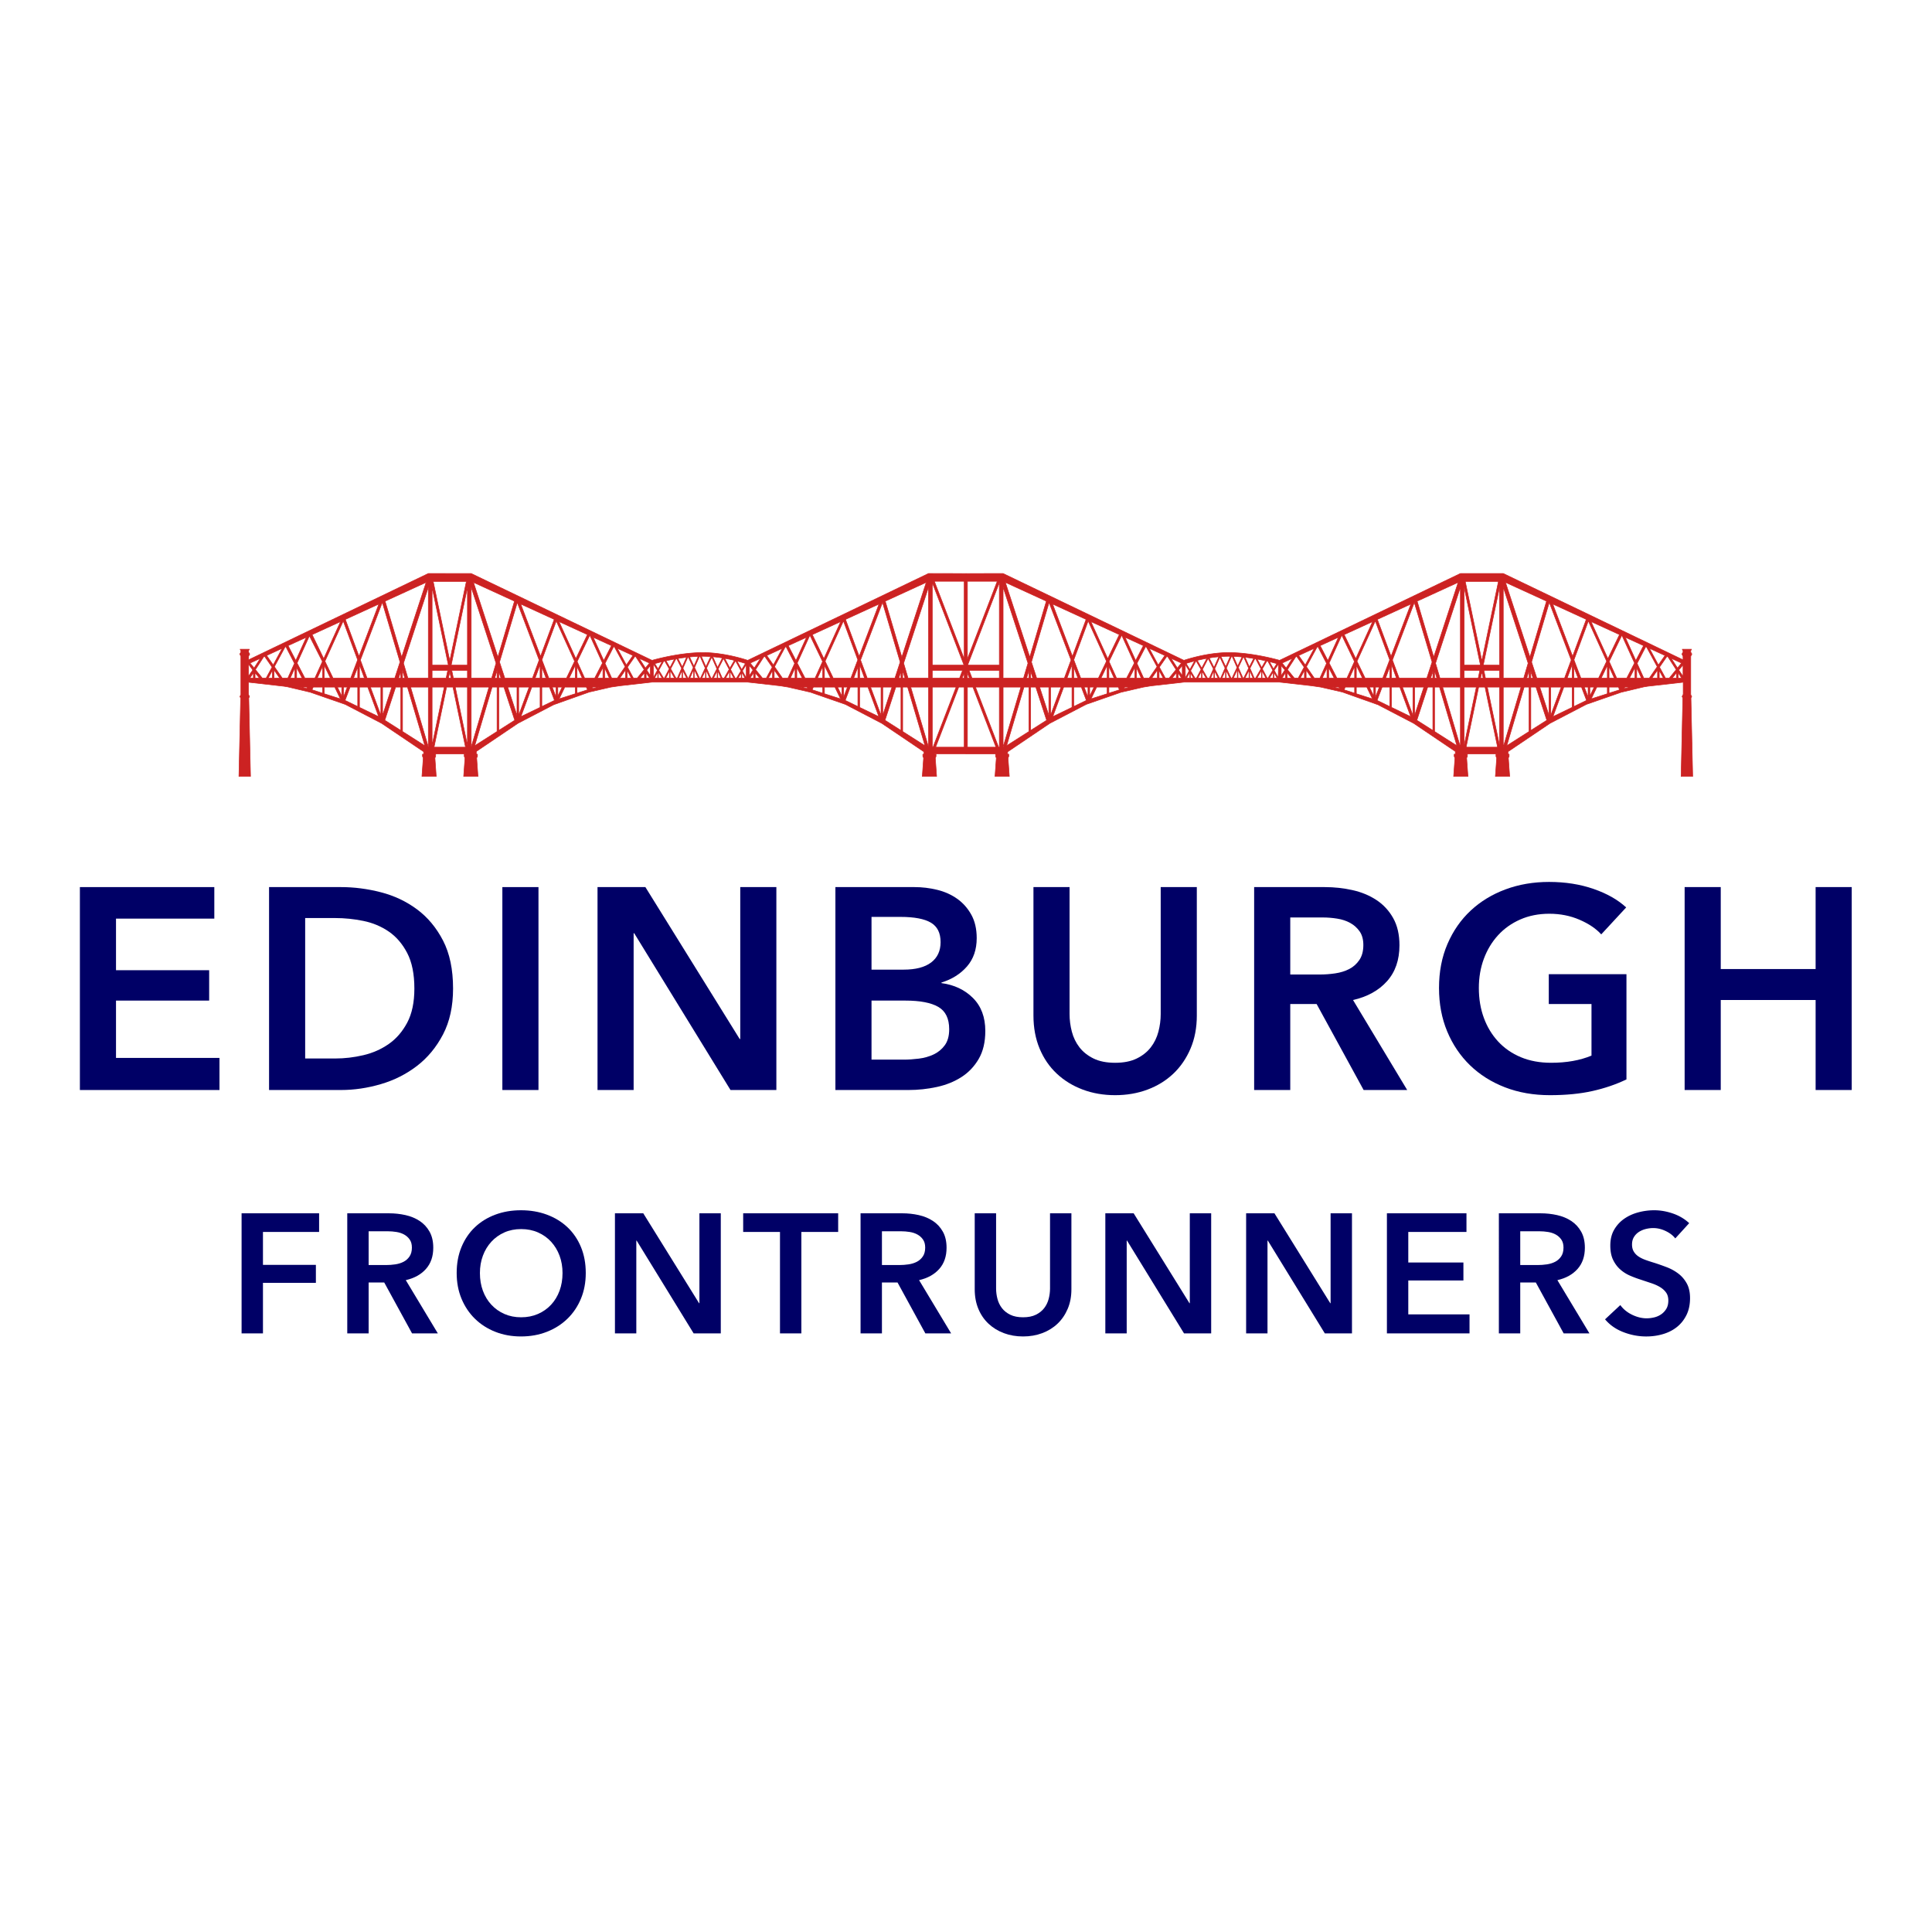 <?xml version="1.0" encoding="UTF-8"?>
<svg data-bbox="151.768 1089.381 3365.753 1449.334" xmlns="http://www.w3.org/2000/svg" viewBox="0 0 3670 3670" fill-rule="evenodd" clip-rule="evenodd" stroke-linecap="round" stroke-linejoin="round" stroke-miterlimit="1" data-type="ugc">
    <g>
        <path d="M3182.34 2352.47c-4.296-5.585-10.365-10.257-18.205-14.016-7.841-3.76-15.736-5.639-23.684-5.639-4.726 0-9.452.591-14.178 1.772-4.725 1.182-9.022 3.007-12.888 5.478-3.867 2.47-7.036 5.692-9.506 9.666-2.47 3.975-3.706 8.754-3.706 14.339 0 5.156 1.075 9.56 3.223 13.211 2.148 3.652 5.102 6.767 8.861 9.345 3.759 2.578 8.324 4.833 13.694 6.767 5.371 1.933 11.278 3.866 17.722 5.8 7.304 2.363 14.876 5.048 22.717 8.055 7.841 3.008 15.037 6.982 21.589 11.922 6.552 4.941 11.922 11.171 16.111 18.689 4.189 7.519 6.283 16.863 6.283 28.034 0 12.244-2.255 22.931-6.766 32.061-4.511 9.129-10.526 16.702-18.045 22.716-7.518 6.015-16.326 10.526-26.422 13.534-10.096 3.007-20.73 4.511-31.9 4.511-14.822 0-29.322-2.739-43.5-8.217-14.178-5.478-25.778-13.587-34.8-24.328l29-27.066c5.585 7.733 13.05 13.855 22.395 18.366 9.344 4.511 18.527 6.767 27.55 6.767 4.725 0 9.559-.591 14.5-1.772 4.94-1.182 9.398-3.169 13.372-5.961a33.38 33.38 0 0 0 9.666-10.473c2.471-4.188 3.706-9.398 3.706-15.627 0-6.015-1.396-11.01-4.189-14.984-2.792-3.974-6.552-7.411-11.278-10.311-4.726-2.9-10.311-5.424-16.755-7.572l-20.3-6.767a201.158 201.158 0 0 1-20.622-7.733c-6.875-3.007-13.05-6.981-18.528-11.922-5.478-4.941-9.935-11.009-13.372-18.206-3.437-7.196-5.156-16.165-5.156-26.905 0-11.6 2.417-21.589 7.25-29.967s11.17-15.306 19.011-20.783c7.841-5.478 16.756-9.56 26.745-12.245a116.794 116.794 0 0 1 30.45-4.028c11.6 0 23.361 2.041 35.283 6.123 11.922 4.081 22.287 10.203 31.094 18.366l-26.422 29Z" fill="#000066" fill-rule="nonzero"/>
        <path d="M2847.23 2304.78h79.267c10.74 0 21.159 1.128 31.255 3.384 10.097 2.255 19.065 5.961 26.906 11.116 7.841 5.156 14.124 11.923 18.85 20.3 4.726 8.378 7.089 18.582 7.089 30.612 0 16.54-4.673 30.02-14.017 40.438-9.344 10.419-22.072 17.454-38.183 21.106l60.9 101.178h-48.978l-52.845-96.667h-29.644v96.667h-40.6V2304.78Zm73.789 98.278c5.8 0 11.6-.429 17.4-1.289 5.8-.859 11.009-2.47 15.628-4.833 4.618-2.363 8.431-5.746 11.439-10.15 3.007-4.404 4.511-10.043 4.511-16.917 0-6.229-1.397-11.331-4.189-15.305-2.793-3.974-6.337-7.143-10.634-9.506-4.296-2.363-9.183-3.974-14.661-4.833-5.477-.859-10.794-1.289-15.95-1.289h-36.733v64.122h33.189Z" fill="#000066" fill-rule="nonzero"/>
        <path d="M2634.56 2304.78h151.123v35.445H2675.16v58h104.723v34.155H2675.16v64.445h116.323v36.089H2634.56V2304.78Z" fill="#000066" fill-rule="nonzero"/>
        <path d="M2367.12 2304.78h53.811l106.011 170.778h.645V2304.78h40.6v228.134h-51.556l-108.267-176.256h-.644v176.256h-40.6V2304.78Z" fill="#000066" fill-rule="nonzero"/>
        <path d="M2099.67 2304.78h53.812l106.011 170.778h.644V2304.78h40.6v228.134h-51.555l-108.267-176.256h-.645v176.256h-40.6V2304.78Z" fill="#000066" fill-rule="nonzero"/>
        <path d="M2035.23 2449.13c0 13.748-2.363 26.154-7.089 37.217-4.726 11.063-11.17 20.461-19.333 28.194-8.163 7.733-17.83 13.695-29 17.883-11.171 4.189-23.308 6.284-36.411 6.284-13.104 0-25.241-2.095-36.411-6.284-11.171-4.188-20.891-10.15-29.162-17.883-8.27-7.733-14.714-17.131-19.333-28.194-4.618-11.063-6.928-23.469-6.928-37.217v-144.356h40.6v142.745c0 6.659.86 13.265 2.578 19.817 1.719 6.551 4.565 12.405 8.539 17.561 3.974 5.155 9.237 9.344 15.789 12.566 6.552 3.223 14.661 4.834 24.328 4.834 9.666 0 17.776-1.611 24.327-4.834 6.552-3.222 11.815-7.411 15.789-12.566 3.974-5.156 6.821-11.01 8.539-17.561 1.719-6.552 2.578-13.158 2.578-19.817v-142.745h40.6v144.356Z" fill="#000066" fill-rule="nonzero"/>
        <path d="M1634.71 2304.78h79.266c10.741 0 21.16 1.128 31.256 3.384 10.096 2.255 19.065 5.961 26.906 11.116 7.84 5.156 14.124 11.923 18.85 20.3 4.725 8.378 7.088 18.582 7.088 30.612 0 16.54-4.672 30.02-14.016 40.438-9.345 10.419-22.072 17.454-38.184 21.106l60.9 101.178h-48.977l-52.845-96.667h-29.644v96.667h-40.6V2304.78Zm73.789 98.278c5.8 0 11.6-.429 17.4-1.289 5.8-.859 11.009-2.47 15.627-4.833 4.619-2.363 8.432-5.746 11.439-10.15 3.008-4.404 4.511-10.043 4.511-16.917 0-6.229-1.396-11.331-4.188-15.305-2.793-3.974-6.337-7.143-10.634-9.506-4.296-2.363-9.183-3.974-14.661-4.833s-10.794-1.289-15.95-1.289h-36.733v64.122h33.189Z" fill="#000066" fill-rule="nonzero"/>
        <path d="M1481.65 2340.22h-69.922v-35.445h180.444v35.445h-69.922v192.689h-40.6V2340.22Z" fill="#000066" fill-rule="nonzero"/>
        <path d="M1168.13 2304.78h53.811l106.011 170.778h.645V2304.78h40.6v228.134h-51.556l-108.267-176.256h-.644v176.256h-40.6V2304.78Z" fill="#000066" fill-rule="nonzero"/>
        <path d="M867.496 2418.2c0-18.26 3.061-34.747 9.183-49.461 6.122-14.715 14.607-27.228 25.456-37.539 10.848-10.311 23.737-18.26 38.666-23.845 14.93-5.585 31.202-8.378 48.817-8.378 17.83 0 34.263 2.793 49.3 8.378 15.037 5.585 28.033 13.534 38.989 23.845 10.955 10.311 19.494 22.824 25.616 37.539 6.123 14.714 9.184 31.201 9.184 49.461 0 17.829-3.061 34.102-9.184 48.816-6.122 14.715-14.661 27.389-25.616 38.023-10.956 10.633-23.952 18.903-38.989 24.811-15.037 5.907-31.47 8.861-49.3 8.861-17.615 0-33.887-2.954-48.817-8.861-14.929-5.908-27.818-14.178-38.666-24.811-10.849-10.634-19.334-23.308-25.456-38.023-6.122-14.714-9.183-30.987-9.183-48.816Zm44.144 0c0 12.244 1.88 23.468 5.639 33.672 3.759 10.204 9.13 19.065 16.111 26.583 6.982 7.519 15.252 13.372 24.811 17.561s20.139 6.284 31.739 6.284c11.6 0 22.233-2.095 31.9-6.284 9.667-4.189 17.991-10.042 24.972-17.561 6.982-7.518 12.352-16.379 16.111-26.583 3.76-10.204 5.639-21.428 5.639-33.672 0-11.815-1.879-22.771-5.639-32.867-3.759-10.096-9.075-18.904-15.95-26.422-6.874-7.519-15.144-13.426-24.811-17.722-9.666-4.297-20.407-6.445-32.222-6.445-11.815 0-22.502 2.148-32.061 6.445-9.559 4.296-17.776 10.203-24.65 17.722-6.874 7.518-12.191 16.326-15.95 26.422-3.759 10.096-5.639 21.052-5.639 32.867Z" fill="#000066" fill-rule="nonzero"/>
        <path d="M659.662 2304.78h79.267c10.741 0 21.159 1.128 31.256 3.384 10.096 2.255 19.064 5.961 26.905 11.116 7.841 5.156 14.124 11.923 18.85 20.3 4.726 8.378 7.089 18.582 7.089 30.612 0 16.54-4.672 30.02-14.017 40.438-9.344 10.419-22.072 17.454-38.183 21.106l60.9 101.178h-48.978l-52.844-96.667h-29.645v96.667h-40.6V2304.78Zm73.789 98.278c5.8 0 11.6-.429 17.4-1.289 5.8-.859 11.009-2.47 15.628-4.833s8.431-5.746 11.439-10.15c3.007-4.404 4.511-10.043 4.511-16.917 0-6.229-1.396-11.331-4.189-15.305-2.792-3.974-6.337-7.143-10.633-9.506-4.297-2.363-9.184-3.974-14.661-4.833-5.478-.859-10.795-1.289-15.95-1.289h-36.734v64.122h33.189Z" fill="#000066" fill-rule="nonzero"/>
        <path d="M458.918 2304.78h147.255v35.445H499.518v62.511h100.533v34.156H499.518v96.022h-40.6V2304.78Z" fill="#000066" fill-rule="nonzero"/>
        <path d="M3200.11 1685.11h68.6v155.711h180.211V1685.11h68.6v385.467h-68.6v-170.956H3268.71v170.956h-68.6V1685.11Z" fill="#000066" fill-rule="nonzero"/>
        <path d="M3089.59 2050.43c-19.6 9.438-41.105 16.788-64.517 22.05-23.411 5.263-50.361 7.895-80.85 7.895-31.214 0-59.707-4.991-85.477-14.972-25.771-9.982-47.911-23.956-66.423-41.923-18.511-17.966-32.938-39.381-43.283-64.244-10.344-24.863-15.517-52.357-15.517-82.483 0-30.852 5.354-58.71 16.062-83.573 10.707-24.862 25.407-46.005 44.1-63.427 18.692-17.423 40.742-30.852 66.15-40.289 25.407-9.437 52.992-14.156 82.755-14.156 30.852 0 59.072 4.447 84.661 13.339 25.589 8.893 46.187 20.598 61.795 35.117l-47.367 51.178c-9.8-10.889-23.502-20.145-41.106-27.767-17.603-7.622-36.75-11.433-57.438-11.433-20.326 0-38.747 3.629-55.262 10.888-16.514 7.26-30.579 17.241-42.194 29.945-11.615 12.704-20.598 27.585-26.95 44.644-6.352 17.06-9.528 35.571-9.528 55.534 0 20.689 3.176 39.653 9.528 56.894s15.426 32.213 27.222 44.917c11.797 12.704 26.134 22.594 43.011 29.672 16.878 7.078 36.024 10.617 57.439 10.617 29.4 0 54.989-4.537 76.767-13.611v-98h-81.122v-56.623h147.544v199.811Z" fill="#000066" fill-rule="nonzero"/>
        <path d="M2382.36 1685.11h133.933c18.148 0 35.752 1.906 52.811 5.717 17.059 3.811 32.213 10.072 45.461 18.783 13.248 8.711 23.865 20.145 31.85 34.3 7.986 14.156 11.978 31.397 11.978 51.722 0 27.949-7.894 50.725-23.683 68.328-15.789 17.604-37.295 29.491-64.517 35.661l102.9 170.956h-82.755l-89.289-163.333h-50.089v163.333h-68.6V1685.11Zm124.678 166.056c9.8 0 19.6-.726 29.4-2.178 9.8-1.452 18.601-4.174 26.405-8.167 7.804-3.992 14.246-9.709 19.328-17.15 5.081-7.44 7.622-16.968 7.622-28.583 0-10.526-2.359-19.146-7.078-25.861-4.718-6.715-10.707-12.069-17.966-16.061-7.26-3.993-15.517-6.715-24.773-8.167-9.255-1.452-18.238-2.178-26.95-2.178h-62.066v108.345h56.078Z" fill="#000066" fill-rule="nonzero"/>
        <path d="M2273.47 1929.02c0 23.23-3.993 44.191-11.978 62.884-7.985 18.692-18.874 34.572-32.667 47.639-13.792 13.066-30.125 23.138-49 30.216-18.874 7.078-39.381 10.617-61.522 10.617s-42.648-3.539-61.522-10.617c-18.874-7.078-35.298-17.15-49.272-30.216-13.974-13.067-24.863-28.947-32.667-47.639-7.804-18.693-11.705-39.654-11.705-62.884v-243.911h68.6v241.189c0 11.252 1.451 22.413 4.355 33.483 2.904 11.071 7.713 20.962 14.428 29.673 6.715 8.711 15.607 15.789 26.678 21.233 11.07 5.444 24.772 8.167 41.105 8.167 16.334 0 30.035-2.723 41.106-8.167 11.07-5.444 19.963-12.522 26.678-21.233 6.714-8.711 11.524-18.602 14.427-29.673 2.904-11.07 4.356-22.231 4.356-33.483v-241.189h68.6v243.911Z" fill="#000066" fill-rule="nonzero"/>
        <path d="M1586.92 1685.11h150.267c14.519 0 28.856 1.724 43.011 5.172 14.156 3.449 26.769 9.075 37.839 16.878 11.07 7.804 20.054 17.876 26.95 30.217 6.896 12.341 10.345 27.222 10.345 44.644 0 21.778-6.171 39.745-18.512 53.9-12.34 14.156-28.492 24.319-48.455 30.489v1.089c24.318 3.267 44.281 12.704 59.889 28.311 15.607 15.608 23.411 36.478 23.411 62.611 0 21.052-4.174 38.747-12.522 53.084-8.348 14.337-19.328 25.861-32.939 34.572-13.611 8.711-29.219 14.972-46.822 18.783-17.604 3.811-35.48 5.717-53.628 5.717H1586.92V1685.11Zm68.6 156.8h60.978c22.867 0 40.289-4.537 52.267-13.611 11.978-9.074 17.967-21.959 17.967-38.655 0-17.423-6.171-29.763-18.512-37.023-12.34-7.259-31.577-10.889-57.711-10.889h-54.989v100.178Zm0 170.956h61.523c8.711 0 18.148-.635 28.311-1.906 10.163-1.27 19.509-3.902 28.039-7.894 8.529-3.993 15.607-9.8 21.233-17.422 5.626-7.623 8.439-17.786 8.439-30.489 0-20.326-6.896-34.482-20.689-42.467-13.793-7.985-34.663-11.978-62.611-11.978h-64.245v112.156Z" fill="#000066" fill-rule="nonzero"/>
        <path d="M1135.04 1685.11h90.922l179.122 288.556h1.089V1685.11h68.6v385.467h-87.111l-182.934-297.811h-1.088v297.811h-68.6V1685.11Z" fill="#000066" fill-rule="nonzero"/>
        <path fill="#000066" fill-rule="nonzero" d="M1022.879 1685.11v385.467h-68.6V1685.11h68.6z"/>
        <path d="M511.101 1685.11h136.656c25.044 0 50.27 3.267 75.678 9.8 25.407 6.534 48.274 17.332 68.6 32.395 20.325 15.063 36.84 34.844 49.544 59.344 12.704 24.5 19.056 54.898 19.056 91.195 0 33.755-6.352 62.792-19.056 87.111-12.704 24.318-29.219 44.281-49.544 59.889-20.326 15.607-43.193 27.131-68.6 34.572-25.408 7.441-50.634 11.161-75.678 11.161H511.101V1685.11Zm125.767 325.578c17.785 0 35.57-2.087 53.355-6.261 17.786-4.174 33.847-11.252 48.184-21.233 14.337-9.982 26.042-23.502 35.116-40.562 9.075-17.059 13.612-38.655 13.612-64.788 0-27.586-4.537-50.089-13.612-67.512-9.074-17.422-20.779-31.033-35.116-40.833-14.337-9.8-30.398-16.515-48.184-20.144-17.785-3.63-35.57-5.445-53.355-5.445h-57.167v266.778h57.167Z" fill="#000066" fill-rule="nonzero"/>
        <path d="M151.768 1685.11h255.344v59.889H220.368v98h176.944v57.711H220.368v108.889h196.544v60.978H151.768V1685.11Z" fill="#000066" fill-rule="nonzero"/>
        <path d="M457.585 1319.66v-72.999l-2.14-4.231 2.14-3.501v-2.821l-1.416-2.805h17.475l-1.416 2.805v2.821l2.14 3.501-2.14 4.231-.048 6.777 341.514-164.057 81.408.049 343.509 164.948s50.399-14.752 96.598-14.752c42.82 0 85.125 14.752 85.125 14.752l343.461-164.997 71.364.128v342.494h-59.214v.697h2.14v4.215l-1.416 2.82 2.494 35.114H1752l2.494-35.114-1.432-2.82v-4.215h2.173v-4.555l-80.555-54.405-.049.032-68.599-35.729-66.426-23.084-42.434-9.743-14.724-2.383-62.274-7.036h-181.45v.016h-.29l-60.794 6.89-17.219 2.513-41.178 9.435-66.298 23.587-.016-.195-68.647 35.729v-.032l-79.525 53.691v5.269h2.172v4.215l-1.448 2.82 2.494 35.114h-27.163l2.511-35.114-1.433-2.82v-4.215h2.141v-.697h-58.558v.697h2.108v4.215l-1.384 2.82 2.462 35.114h-27.098l2.494-35.114-1.432-2.82v-4.215h2.156v-4.815l-80.249-54.145v.032l-68.615-35.729-66.443-23.084-43.061-10.197-6.984-1.135-67.537-7.668v23.004l2.124 4.231-1.432 2.804 3.299 148.851h-21.965l3.315-148.851-1.432-2.804 1.786-3.534Zm2754.12 0v-72.999l2.141-4.231-2.141-3.501v-2.821l1.417-2.805h-17.476l1.416 2.805v2.821l-2.14 3.501 2.14 4.231.048 6.777-341.514-164.057h-81.407l-343.51 164.997s-50.399-14.752-96.598-14.752c-42.82 0-85.125 14.752-85.125 14.752l-343.461-164.948-70.337.079v342.494h58.188v.697h-2.14v4.215l1.416 2.82-2.495 35.114h27.163l-2.494-35.114 1.432-2.82v-4.215h-2.172v-4.555l80.555-54.405.048.032 68.599-35.729 66.426-23.084 42.434-9.743 14.724-2.383 62.275-7.036h181.45l61.084 6.906 17.218 2.513 41.178 9.435 66.298 23.587.016-.195 68.647 35.729v-.032l79.526 53.691v5.269h-2.173v4.215l1.448 2.82-2.494 35.114h27.163l-2.51-35.114 1.432-2.82v-4.215h-2.14v-.697h58.557v.697h-2.108v4.215l1.384 2.82-2.462 35.114h27.099l-2.495-35.114 1.433-2.82v-4.215h-2.157v-4.815l80.249-54.145v.032l68.615-35.729 66.443-23.084 43.061-10.197 6.984-1.135 67.537-7.668v23.004l-2.124 4.231 1.432 2.804-3.299 148.851h21.965l-3.315-148.851 1.433-2.804-1.787-3.534Zm-1374.04 99.714v-114.158h10.444l43.898 114.158h-54.342Zm-6.047 0v-114.158h-10.444l-43.898 114.158h54.342Zm66.729 0h-1.416l-43.898-114.158h45.314v114.158Zm-127.411 0h1.416l43.898-114.158h-45.314v114.158Zm-886.636 0-23.848-114.158h-12.133l-23.848 114.158H884.3Zm1900.68 0 23.848-114.158h12.133l23.848 114.158h-59.829Zm-879.491-114.158h33.809l-33.809 113.883v-113.883Zm-141.701 0h-33.808l33.808 113.883v-113.883Zm-950.101 0H779.91l33.777 113.883v-113.883Zm2041.9 0h33.777l-33.777 113.883v-113.883Zm-1960.5 112.31.386-.243v.584l33.422-112.651h-33.808v112.31Zm1879.09 0-.387-.243v.584l-33.422-112.651h33.809v112.31Zm-819.582-27.98-42.498 27.072 33.02-111.402h9.478v84.33Zm770.438 0v-84.33h9.478l33.036 111.402-42.514-27.072Zm-1780.8 0v-84.33h-9.478l-33.036 111.402 42.514-27.072Zm770.438 0 42.498 27.072-33.02-111.402h-9.478v84.33Zm-950.07 0 42.498 27.072-33.052-111.402h-9.446v84.33Zm2140.06 0-42.498 27.072 33.052-111.402h9.446v84.33Zm-123.359-84.33h23.14l-23.14 110.673v-110.673Zm67.167 110.673-23.156-110.673h23.156v110.673Zm-2027.68 0 23.156-110.673h-23.156v110.673Zm67.167-110.673h-23.14l23.14 110.673v-110.673Zm823.508 82.304v-82.304h-9.816l-20.549 62.964 30.365 19.34Zm1196.43 0v-82.304h9.832l20.581 62.964-30.413 19.34Zm-950.102 0v-82.304h9.816l20.549 62.964-30.365 19.34Zm-1196.43 0v-82.304h-9.832l-20.581 62.964 30.413 19.34Zm1960.5 0-30.43-19.34 20.614-62.964h9.816v82.304Zm-1774.46 0 30.429-19.34-20.613-62.964h-9.816v82.304Zm-264.612-43.819 36.56 17.67-20.758-56.155H682.79v38.485Zm1353.58 0-36.625 17.67 20.823-56.155h15.802v38.485Zm-1010.36 0v-38.485h-15.802l-20.807 56.155 36.609-17.67Zm1960.46 0-36.56 17.67 20.758-56.155h15.802v38.485Zm-1353.58 0 36.624 17.67-20.822-56.155h-15.802v38.485Zm1010.36 0v-38.485h15.802l20.806 56.155-36.608-17.67Zm-966.4 15.384 17.588-53.869h-17.588v53.869Zm1265.69 0-17.604-53.869h17.604v53.869Zm-255.375 0v-53.869h17.669l-17.669 53.869Zm-1960.45 0 17.605-53.869h-17.605v53.869Zm255.376 0v-53.869h-17.669l17.669 53.869Zm1010.31 0-17.588-53.869h17.588v53.869Zm-318.757-53.869h-19.938l19.938 53.788v-53.788Zm1010.35 53.788-19.922-53.788h19.922v53.788Zm-1960.5-53.788h-19.905l19.905 53.788v-53.788Zm1272.11 0h19.938l-19.938 53.788v-53.788Zm950.15 0h19.906l-19.906 53.788v-53.788Zm-1960.5 53.788 19.921-53.788h-19.921v53.788Zm-329.816-28.564 24.106 11.688v-36.912h-14.499l-9.607 25.224Zm950.134 0 24.089 11.688v-36.912h-14.514l-9.575 25.224Zm1034.45 11.688-24.105-11.688 9.558-25.224h14.547v36.912Zm373.778-11.688-24.105 11.688v-36.912h14.498l9.607 25.224Zm-950.134 0-24.089 11.688v-36.912h14.515l9.574 25.224Zm-1034.45 11.688 24.105-11.688-9.558-25.224h-14.547v36.912Zm2024.09-24.316-30.751 9.824 10.797-22.42h19.954v12.596Zm-2437.37 0 30.751 9.824-10.797-22.42h-19.954v12.596Zm476.861 0v-12.596h-19.905l-10.814 22.42 30.719-9.824Zm473.289 0 30.719 9.824-10.797-22.42h-19.922v12.596Zm1010.36 0v-12.596h19.905l10.814 22.42-30.719-9.824Zm-473.289 0-30.719 9.824 10.798-22.42h19.921v12.596Zm-1450.73 6.646 7.306-19.242h-7.306v19.242Zm403.966 0v-19.242h-7.338l7.338 19.242Zm1010.33 0-7.322-19.242h7.322v19.242Zm-464.21 0 7.321-19.242h-7.321v19.242Zm1414.3 0-7.305-19.242h7.305v19.242Zm-403.966 0v-19.242h7.338l-7.338 19.242Zm-1963.63-19.242h-8.287l8.287 17.216v-17.216Zm410.386 17.216 8.287-17.216h-8.287v17.216Zm1010.31-17.216h8.303l-8.303 17.216v-17.216Zm-470.583 0h-8.303l8.303 17.216v-17.216Zm1010.31 17.216-8.287-17.216h8.287v17.216Zm410.386-17.216h8.288l-8.288 17.216v-17.216Zm-1924.02 11.542 20.082-6.42-2.317-5.122h-17.765v11.542Zm466.836 0v-11.542h-17.782l-2.317 5.122 20.099 6.42Zm543.542 0v-11.542h17.781l2.317 5.122-20.098 6.42Zm466.836 0-20.083-6.42 2.317-5.122h17.766v11.542Zm483.265 0v-11.542h17.782l2.333 5.122-20.115 6.42Zm-2443.74 0v-11.542h-17.781l-2.334 5.122 20.115 6.42Zm525.732-11.542h-12.471l-1.417 2.788 13.888-2.788Zm395.791 2.788-1.432-2.788h-12.423l13.855 2.788Zm1550.82 0 1.448-2.788h12.439l-13.887 2.788Zm-950.117 0 1.432-2.788h12.423l-13.855 2.788Zm-1550.82 0-1.448-2.788h-12.439l13.887 2.788Zm1946.61-2.788h12.471l1.416 2.788-13.887-2.788Zm-192.232-17.119-8.963-19.032 9.848-22.339c.354 0 .709.016 1.063.016l9.397 21.237-9.446 20.085.016.033h-1.915Zm-9.445 0v-14.866l6.999 14.866h-6.999Zm21.402 0h-7.644l7.644-16.244v16.244Zm-22.464 0h-6.872l6.872-15.53v15.53Zm-11.603 0-8.995-17.638 9.864-22.209 9.865 20.896-8.384 18.951h-2.35Zm-9.478 0v-13.682l6.936 13.682h-6.936Zm-599.67 0h4.184v-12.807l-4.184 12.807Zm598.592 0h-6.179l6.179-14.039v14.039Zm-12.245 0-9.511-16.568 10.846-20.62 10.057 19.696-7.724 17.492h-3.668Zm-10.267 0v-13.164l7.579 13.164h-7.579Zm-583.337 0 9.961-30.477-33.519-113.235-41.79 109.458 12.696 34.254h52.652Zm582.275 0h-6.903l6.903-13.115v13.115Zm-12.262 0-8.384-13.861 10.396-19.031 9.445 16.454-8.673 16.438h-2.784Zm-8.802 0v-9.97l6.018 9.97h-6.018Zm90.355 0v-16.244l7.177 16.244h-7.177Zm-91.417 0h-6.067l6.067-11.137v11.137Zm-963.584 0h7.692l-7.692-15.093v15.093Zm1064.53 0-8.834-20.037 9.381-19.842c.322.032.66.048.966.081l9.333 21.074-9.398 18.562.049.162h-1.497Zm-728.226 0h9.429l-9.429-25.549v25.549Zm739.78 0h-7.692l7.692-15.093v15.093Zm-134.832 0v-10.132l6.533 10.132h-6.533Zm-523.17 0h4.377l-4.377-14.768v14.768Zm519.951 0h-8.223l8.223-10.083v10.083Zm-21.015 0-11.281-20.831 14.145-20.378 1.883.876 15.641 24.251-13.115 16.082h-7.273Zm-11.844 0v-14.574l7.869 14.574h-7.869Zm171.988 0v-14.768l6.485 14.768h-6.485Zm-175.19 0h-10.653l10.653-15.352v15.352Zm184.04 0-8.174-18.546 9.301-18.302c.531.081 1.062.178 1.577.276l10.025 18.95-10.17 17.622h-2.559Zm-226.908 0h-10.428l10.428-20.151v20.151Zm240.554 0h-8.384l8.384-14.59v14.59Zm-275.296 0-14.274-31.466 23.719-49.201 1.014.487 23.462 51.583-14.788 28.597h-19.133Zm276.358 0v-13.812l7.29 13.812h-7.29Zm-280.928 0h-9.977v-22.063l9.977 22.063Zm-550.285 0h11.666l-11.666-24.203v24.203Zm537.073 0h-11.666l11.666-24.203v24.203Zm303.988 0-9.236-17.541 8.544-14.768 2.108.486 9.221 16.909-8.77 14.444.193.47h-2.06Zm11.602 0h-7.209l7.209-11.948v11.948Zm1.079 0v-11.17l6.098 11.17h-6.098Zm-1124.32 0v-14.768l-6.485 14.768h6.485Zm257.371 0h9.977v-22.063l-9.977 22.063Zm483.488 0h-9.43l9.43-25.549v25.549Zm688.66 0v-14.768l4.393 14.768h-4.393Zm-81.778 0v-25.549l9.429 25.549h-9.429Zm-674.017 0-9.961-30.477 33.519-113.235 41.791 109.458-12.697 34.254h-52.652Zm670.621-34.659-13.147 34.659h-33.599l-15.4-31.952 34.823-76.565 27.323 73.858Zm-51.751 34.659h-11.65v-24.203l11.65 24.203Zm-626.127 0h-4.184v-12.807l4.184 12.807Zm541.566-59.706 16.381 31.758-12.68 27.948h-10.589l-14.981-21.61 20.227-37.334 1.642-.762Zm-548.952 59.706h-4.377l4.377-14.768v14.768Zm-183.668 0h51.896l5.68-14.768h-57.576v14.768Zm670.892 0h-6.533l6.533-10.132v10.132Zm-893.504 0 14.273-31.466-23.719-49.201-1.014.487-23.462 51.583 14.789 28.597h19.133Zm350.023 0h-51.895l-5.681-14.768h57.576v14.768Zm546.699 0v-10.083l8.207 10.083h-8.207Zm13.71 0-13.114-16.082 15.673-24.251 1.834-.876 14.145 20.378-11.232 20.831h-7.306Zm-621.091-10.035 3.862 10.035h-3.862v-10.035Zm640.24 10.035h-7.852l7.852-14.574v14.574ZM1905.477 1115.4l44.059 134.617 3.218 9.791-8.4 28.289h-38.877V1115.4Zm142.138 172.697h-8.03v-21.091l8.03 21.091Zm54.261-31.952-15.384 31.952h-33.583l-13.163-34.659 27.34-73.858 34.79 76.565Zm57.029 31.952V1268.4l8.915 19.697h-8.915Zm18.827-58.944 20.211 37.334-14.981 21.61h-10.556l-12.68-27.948 16.381-31.758 1.625.762Zm-664.165 58.944h10.427l-10.427-20.151v20.151Zm-42.869 0h10.653l-10.653-15.352v15.352Zm-3.202 0v-14.574l-7.869 14.574h7.869Zm1013.6-15.352 10.62 15.352h-10.62v-15.352Zm39.65 15.352h-8.947l8.947-19.697v19.697Zm-689.14-10.035-3.862 10.035h3.862v-10.035Zm692.326 10.035v-20.151l10.443 20.151h-10.443Zm15.625 0-14.772-28.597 23.461-51.583 1.03-.487 23.639 49.201-14.225 31.466h-19.133Zm33.68 0h-9.977l9.977-22.063v22.063ZM1763.779 1115.4l-44.059 134.617-3.218 9.791 8.4 28.289h38.877V1115.4Zm876.254 172.697h-8.029l8.029-21.091v21.091Zm-1184.38 0 11.28-20.831-14.145-20.378-1.882.876-15.641 24.251 13.114 16.082h7.274Zm-974.32 0v-10.132l-6.549 10.132h6.549Zm953.304 0h8.223l-8.223-10.083v10.083Zm-950.118 0h8.239l-8.239-10.083v10.083Zm21.032 0 11.281-20.831-14.129-20.378-1.915.876-15.625 24.251 13.083 16.082h7.305Zm3.991 0h7.837v-14.574l-7.837 14.574Zm921.877 0v-10.132l-6.534 10.132h6.534Zm-910.838 0h10.685l-10.685-15.352v15.352Zm26.165 0 12.68-27.948-16.413-31.758-1.609.762-20.196 37.334 14.982 21.61h10.556Zm4.57 0h8.915V1268.4l-8.915 19.697Zm735.342 0 8.174-18.546-9.301-18.302c-.531.081-1.062.178-1.577.276l-10.025 18.95 10.17 17.622h2.559Zm-723.209 0h10.411l-10.411-20.151v20.151Zm1058.19 0h8.029v-21.091l-8.029 21.091Zm-1023.46 0 14.289-31.466-24.716-48.714-23.462 51.583 14.788 28.597h19.101Zm2059.54 0-12.68-34.254 41.565-109.376 33.776 113.153-9.977 30.477h-52.684Zm-2054.97 0h10.009v-22.063l-10.009 22.063Zm806.338 0h6.067l-6.067-11.137v11.137Zm-793.143 0h11.683l-11.683-24.203v24.203Zm2105.92 0h-4.217l4.217-12.807v12.807Zm-1154.48-31.952 15.384 31.952h33.583l13.163-34.659-27.339-73.858-34.791 76.565Zm1206.79 31.952h-38.91l-8.352-28.289 47.262-144.408v172.697Zm38.25 0 2.445-11.867 2.495 11.867h-4.94Zm-1404.4 0v-9.97l-6.018 9.97h6.018Zm-725.236 0h9.446l-9.446-25.549v25.549Zm827.563 0V1268.4l-8.914 19.697h8.914Zm-18.827-58.944-20.211 37.334 14.981 21.61h10.556l12.681-27.948-16.382-31.758-1.625.762Zm-741.569 58.944 9.961-30.477-33.616-113.235-.145.082-41.613 109.376 12.696 34.254h52.717Zm2031.35-14.768h29.818l-3.073 14.768h-26.745v-14.768Zm67.167 14.768h-26.728l-3.09-14.768h29.818v14.768Zm-2091.29 0h4.184v-12.807l-4.184 12.807Zm642.042 0 8.384-13.861-10.395-19.031-9.446 16.454 8.673 16.438h2.784Zm-634.624 0h4.377l-4.377-14.768v14.768Zm2287.41-31.952-15.384 31.952h-33.599l-13.163-34.659 27.355-73.858 34.791 76.565Zm-54.31 31.952h-7.997v-21.091l7.997 21.091ZM813.67 1115.4l-47.229 144.408 8.351 28.289h38.878V1115.4Zm-142.122 172.697h7.998v-21.091l-7.998 21.091Zm-54.309-31.952 15.383 31.952h33.6l13.163-34.659-27.356-73.858-34.79 76.565Zm769.713 31.952h6.904l-6.904-13.115v13.115Zm-566.17 0h26.729l3.089-14.768h-29.818v14.768Zm2034.79-172.697 47.23 144.408-8.352 28.289h-38.878V1115.4Zm49.08 172.697h-4.377l4.377-14.768v14.768Zm7.418 0h-4.183v-12.807l4.183 12.807Zm-2024.12-14.768h-29.818l3.074 14.768h26.744v-14.768Zm497.941 14.768v-13.164l-7.579 13.164h7.579Zm-10.266 0 9.51-16.568-10.846-20.62-10.057 19.696 7.724 17.492h3.669Zm-518.796 0-2.446-11.867-2.494 11.867h4.94Zm38.25 0h38.909l8.352-28.289-47.261-144.408v172.697Zm2024.22 0-9.961-30.477 33.615-113.235.145.082 41.613 109.376-12.696 34.254h-52.716Zm67.166 0h-9.446l9.446-25.549v25.549Zm66.845 0h-11.682l11.682-24.203v24.203Zm-1689.93 0h6.179l-6.179-14.039v14.039Zm-415.986 0h4.216l-4.216-12.807v12.807Zm2119.11 0h-10.009v-22.063l10.009 22.063Zm4.57 0-14.289-31.466 23.719-49.201.998.487 23.461 51.583-14.788 28.597h-19.101Zm-2059.54 0 12.681-34.254-41.565-109.376-33.777 113.153 9.977 30.477h52.684Zm2094.27 0h-10.411l10.411-20.151v20.151Zm12.133 0h-8.914V1268.4l8.914 19.697Zm-1755.63 0v-13.682l-6.936 13.682h6.936Zm-333.082 0h8.03l-8.03-21.091v21.091Zm2093.28 0-12.68-27.948 16.414-31.758 1.609.762 20.195 37.334-14.982 21.61h-10.556Zm26.165 0h-10.684l10.684-15.352v15.352Zm11.039 0h-7.836v-14.574l7.836 14.574Zm-1806.88 0 8.995-17.638-9.864-22.209-9.864 20.896 8.384 18.951h2.349Zm-256.807 0h9.976l-9.976-22.063v22.063Zm2067.68 0-11.28-20.831 14.128-20.378 1.915.876 15.625 24.251-13.082 16.082h-7.306Zm-2034 0 14.772-28.597-23.462-51.583-1.03-.487-23.639 49.201 14.226 31.466h19.133Zm2055.03 0h-8.239l8.239-10.083v10.083Zm-2039.41 0v-20.151l-10.444 20.151h10.444Zm195.9 0h6.871l-6.871-15.53v15.53Zm-192.714 0h8.947l-8.947-19.697v19.697Zm39.65-15.352-10.621 15.352h10.621v-15.352Zm152.002 15.352v-14.866l-7 14.866h7Zm-148.8 0h7.853l-7.853-14.574v14.574Zm19.149 0 13.115-16.082-15.674-24.251-1.834-.876-14.145 20.378 11.232 20.831h7.306Zm13.71 0v-10.083l-8.207 10.083h8.207Zm106.495 0 8.963-19.032-9.848-22.339c-.354 0-.708.016-1.062.016l-9.398 21.237 9.446 20.085-.016.033h1.915Zm-103.277 0h6.534l-6.534-10.132v10.132Zm91.321 0h7.643l-7.643-16.244v16.244Zm-153.048-59.706-16.382 31.758 12.681 27.948h10.588l14.981-21.61-20.227-37.334-1.641-.762Zm-84.562 59.706h11.65v-24.203l-11.65 24.203Zm2106.77 0v-10.132l6.549 10.132h-6.549Zm-2158.52-34.659 13.147 34.659h33.599l15.4-31.952-34.822-76.565-27.324 73.858Zm-3.395 34.659v-25.549l-9.43 25.549h9.43Zm-81.778 0v-14.768l-4.393 14.768h4.393Zm328.785 0h8.384l-8.384-14.59v14.59Zm-23.59 0v-11.17l-6.099 11.17h6.099Zm68.245 0v-16.244l-7.177 16.244h7.177Zm-67.167 0h7.209l-7.209-11.948v11.948Zm11.602 0 9.237-17.541-8.545-14.768-2.108.486-9.221 16.909 8.77 14.444-.193.47h2.06Zm9.848 0v-13.812l-7.289 13.812h7.289Zm36.19 0 8.835-20.037-9.382-19.842c-.322.032-.66.048-.965.081l-9.334 21.074 9.398 18.562-.048.162h1.496Zm109.52-25.857-7.386 12.158 7.386 13.504v-25.662Zm833.933 0 7.386 12.158-7.386 13.504v-25.662Zm-1010.39 24.949 7.595-13.893-7.595-11.915v25.808Zm1186.86 0-7.595-13.893 8.199-11.751c.177.065-.604 25.644-.604 25.644Zm769.044-2.375-8.116-12.037 8.116-9.815v21.852Zm-2725.17-.245 8.339-11.792-8.339-11.284v23.076Zm763.586-20.384-7.015 8.592 7.015 10.813v-19.405Zm1198.22 0 7.016 8.592-7.016 10.813v-19.405Zm-187.855 19.405-6.999-10.813 6.999-8.592v19.405Zm-822.507 0 7-10.813-7-8.592v19.405Zm829.813-23.311c3.251-1.07 8.851-2.756 15.963-4.588l-8.866 16.276-7.097-11.688Zm-837.119 0c-3.25-1.07-8.85-2.756-15.963-4.588l8.867 16.276 7.096-11.688Zm-158.374-3.275a310.105 310.105 0 0 0-13.839 3.615l6.244 10.278 7.595-13.893Zm1153.87 0a309.97 309.97 0 0 1 13.838 3.615l-6.243 10.278-7.595-13.893Zm-137.279-2.594a289.063 289.063 0 0 1 18.28-3.809l-9.815 18.594-8.465-14.785Zm-879.311 0a288.915 288.915 0 0 0-18.28-3.809l9.816 18.594 8.464-14.785Zm1791.58 14.59-11.859-18.383 19.551 8.965-7.692 9.418Zm-1952.8-9.418-19.535-8.965 11.86 18.383 7.675-9.418Zm1201.76 0 19.535-8.965-11.859 18.383-7.676-9.418ZM2236.465 1269l-11.86-18.383 19.552 8.965-7.692 9.418Zm-1753.75 0 11.86-18.383-19.552 8.965 7.692 9.418Zm950.102 0 11.859-18.383-19.551 8.965 7.692 9.418Zm-151.697-16.957c-5.744 1.022-11.087 2.14-15.898 3.194l7.418 12.888 8.48-16.082Zm1107.04 0c5.745 1.022 11.087 2.14 15.899 3.194l-7.419 12.888-8.48-16.082Zm-72.895-4.506-9.076 20.426-9.204-18.124a285.242 285.242 0 0 1 18.28-2.302Zm-961.25 0 9.075 20.426 9.205-18.124a285.332 285.332 0 0 0-18.28-2.302Zm1011.15 1.037c5.6.665 11.055 1.443 16.253 2.286l-8.175 16.049-8.078-18.335Zm-1061.05 0a386.27 386.27 0 0 0-16.252 2.286l8.174 16.049 8.078-18.335Zm31.089-1.913c-.997 0-2.027 0-3.009.016l8.754 19.81 9.06-19.275c-4.892-.34-9.832-.551-14.805-.551Zm998.873 0c.998 0 2.027 0 3.009.016l-8.754 19.81-9.059-19.275c4.891-.34 9.832-.551 14.804-.551Zm-1007.69.179a261.49 261.49 0 0 0-16.478 1.118l8.255 17.46 8.223-18.578Zm1016.51 0c5.536.194 11.055.583 16.478 1.118l-8.255 17.46-8.223-18.578Zm-571.96 16.665h60.28l-60.28-156.729v156.729Zm1010.38-147.878 30.912 147.878h-30.912v-147.878Zm-1893.35 0-30.912 147.878h30.912v-147.878ZM820.8 1263.505h30.913L820.8 1115.627v147.878Zm1077.55 0h-60.279l60.279-156.729v156.729Zm950.134 0h-30.912l30.912-147.878v147.878Zm-648.318-.244-17.106-31.708 29.674 13.633-12.568 18.075Zm-731.043 0 17.106-31.708-29.673 13.633 12.567 18.075Zm1681.16 0-17.106-31.708 29.641 13.633-12.535 18.075Zm-2631.28 0 17.105-31.708-29.641 13.633 12.536 18.075Zm683.349-18.075-29.689-13.633 17.154 31.708 12.535-18.075Zm1264.58 0 29.689-13.633-17.154 31.708-12.535-18.075Zm-1612.53 10.1 31.523-150.796h-63.063l31.54 150.796Zm1960.48 0-31.523-150.796h63.063l-31.54 150.796Zm292.531-.487-20.098-44.256 34.758 15.935-14.66 28.321Zm-950.117 0-20.115-44.256 34.742 15.935-14.627 28.321Zm-645.306 0 20.114-44.256-34.742 15.935 14.628 28.321Zm995.734-28.321 34.774-15.935-20.114 44.256-14.66-28.321Zm-1945.85 28.321 20.099-44.256-34.758 15.935 14.659 28.321Zm599.689-28.321-34.774-15.935 20.114 44.256 14.66-28.321Zm676.105-122.328h56.756l-56.756 147.602V1104.15Zm-6.047 0h-56.756l56.756 147.602V1104.15Zm-715.726 101.384-54.052-24.771 32.054 70.502 21.998-45.731Zm1437.5 0 54.052-24.771-32.055 70.502-21.997-45.731Zm-481.174-24.771 54.052 24.771-22.03 45.731-32.022-70.502Zm-475.153 0-54.052 24.771 22.03 45.731 32.022-70.502Zm1425.27 0 54.069 24.771-22.062 45.731-32.007-70.502Zm-2375.39 0-54.068 24.771 22.061 45.731 32.007-70.502Zm1067.7 62.786 44.896-137.292-77.916 35.745 31.476 106.248 1.544-4.701Zm977.31-101.547 77.964-35.745-46.424 141.993-31.54-106.248Zm-1714.63 0-77.964-35.745 46.425 141.993 31.539-106.248ZM763.003 1248.25l46.505-141.993-78.029 35.745 31.524 106.248Zm2143.28 0-46.505-141.993 78.029 35.745-31.524 106.248Zm-951.646-4.701-44.896-137.292 77.916 35.745-31.475 106.248-1.545-4.701Zm661.787-66.936 63.771-29.212-37.767 99.39-26.004-70.178Zm-984.358 70.178 37.767-99.39-63.723 29.212 25.956 70.178Zm405.153 0-37.767-99.39 63.723 29.212-25.956 70.178Zm950.118 0-37.783-99.39 63.755 29.212-25.972 70.178Zm-2305.39 0 37.784-99.39-63.756 29.212 25.972 70.178Zm370.914-70.178-63.772-29.212 37.767 99.39 26.005-70.178Z" fill="#cc2222" fill-rule="nonzero" stroke="#cc2222" stroke-width="1.11"/>
    </g>
</svg>
